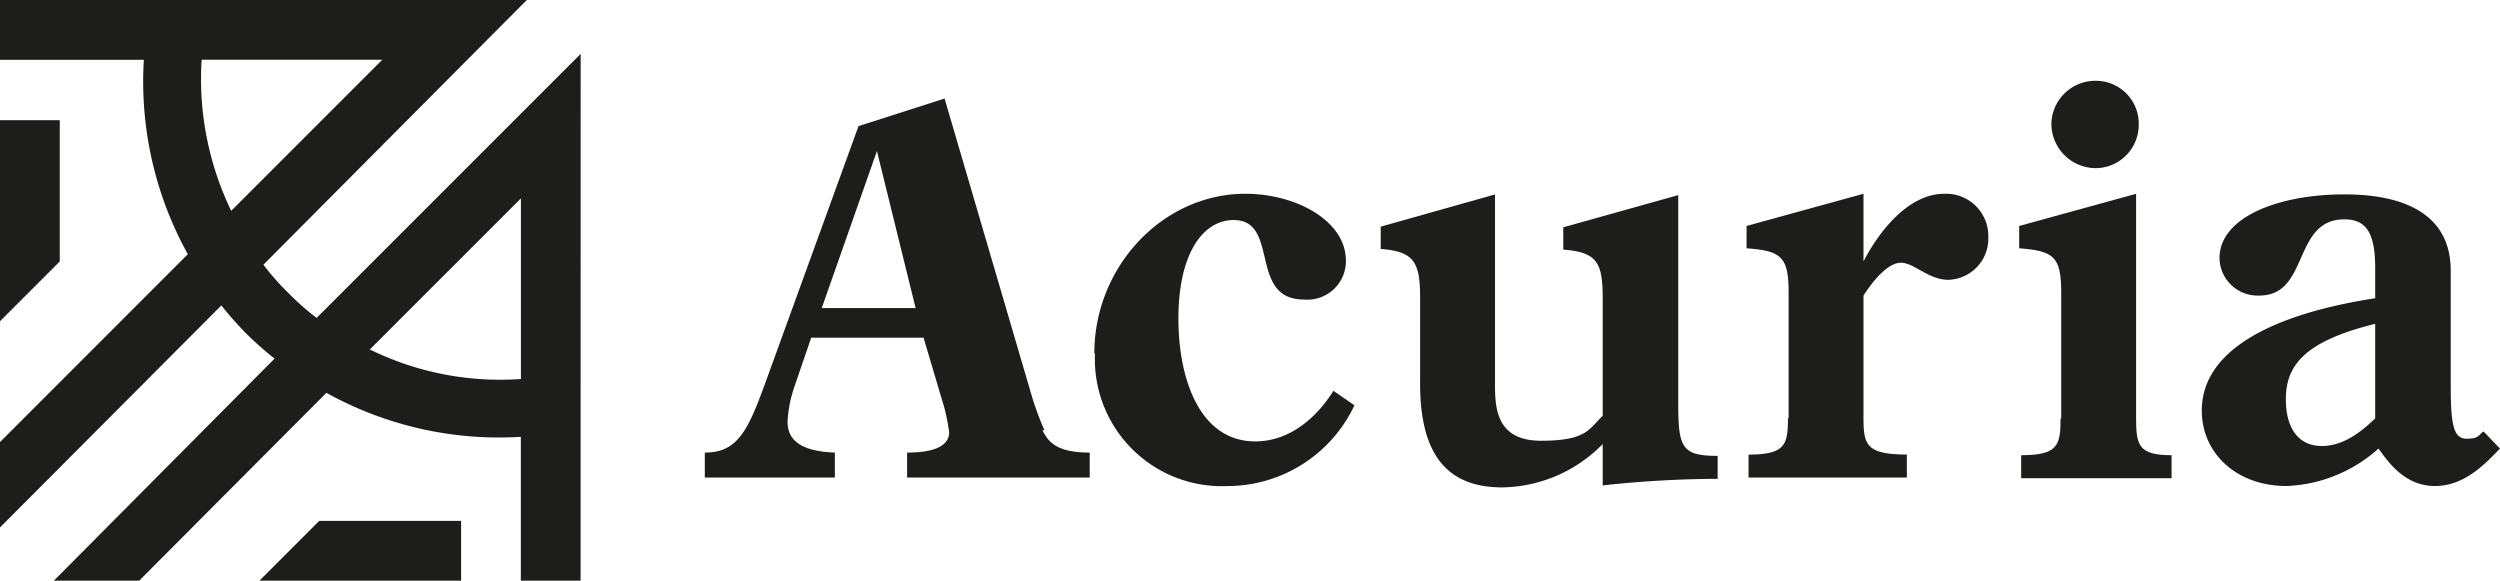 <svg xmlns="http://www.w3.org/2000/svg" width="185" height="42.969" viewBox="0 0 185 42.969"><path d="M54.422,79.3h-10.5L39.5,83.723H54.422Z" transform="translate(-20.3 -40.754)" fill="#1d1d1b"></path><path d="M42.969,3.986l-19.54,19.54a18.925,18.925,0,0,1-2.09-1.847,18.356,18.356,0,0,1-1.847-2.09L38.983,0H0V4.423H10.645A26.344,26.344,0,0,0,13.9,18.811L0,32.713v6.319L16.381,22.6a25.745,25.745,0,0,0,1.847,2.09,24.71,24.71,0,0,0,2.09,1.847L3.986,42.969H10.3l13.853-13.9a26.344,26.344,0,0,0,14.388,3.257V42.969h4.423ZM17.11,15.6a22.391,22.391,0,0,1-2.187-11.18H28.29ZM38.546,28.047a21.878,21.878,0,0,1-11.18-2.187l11.18-11.18Z" fill="#1d1d1b"></path><path d="M4.423,28.751V18.3H0V33.174Z" transform="translate(0 -9.405)" fill="#1d1d1b"></path><g transform="translate(52.156 5.979)"><g transform="translate(28.824 8.36)"><path d="M166.6,41.312c0-6.416,5.055-11.812,11.18-11.812,3.743,0,7.437,1.993,7.437,4.958a2.851,2.851,0,0,1-3.111,2.868c-4.132,0-1.75-5.882-5.2-5.882-2.236,0-4.083,2.43-4.083,7.291,0,4.52,1.6,9.09,5.687,9.09,2.576,0,4.569-1.8,5.784-3.743l1.555,1.069a10.4,10.4,0,0,1-9.43,5.979,9.4,9.4,0,0,1-9.77-9.819Z" transform="translate(-166.6 -29.5)" fill="#1d1d1b"></path><path d="M213.116,43.5V37.28c0-2.673-.437-3.451-2.916-3.646V31.982l8.458-2.382V43.55c0,1.7,0,4.277,3.4,4.277s3.548-.875,4.569-1.847V37.329c0-2.673-.389-3.451-2.916-3.646V32.03l8.506-2.382V45.106c0,3.257.292,3.84,2.916,3.84v1.7a80.093,80.093,0,0,0-8.506.486V48.071a10.614,10.614,0,0,1-7.437,3.208c-3.84,0-6.076-2.139-6.076-7.68Z" transform="translate(-189.007 -29.551)" fill="#1d1d1b"></path><path d="M269.011,46.124V36.791c0-2.673-.583-3.062-3.111-3.257V31.882l8.652-2.382v5.007c1.021-1.993,3.208-5.007,5.979-5.007a3.128,3.128,0,0,1,3.257,3.208,3.052,3.052,0,0,1-2.965,3.159c-1.458,0-2.528-1.264-3.5-1.264-.924,0-1.993,1.215-2.771,2.43v9.041c0,1.993.194,2.722,3.208,2.722v1.7H266.046V48.8c2.722,0,2.916-.729,2.916-2.722Z" transform="translate(-217.633 -29.5)" fill="#1d1d1b"></path><path d="M310.511,46.124V36.791c0-2.673-.583-3.062-3.111-3.257V31.882l8.652-2.382V46.124c0,1.993.194,2.722,2.625,2.722v1.7H307.546v-1.7c2.722,0,2.916-.729,2.916-2.722Z" transform="translate(-238.961 -29.5)" fill="#1d1d1b"></path><path d="M335.2,45.592c0-4.375,5.007-7.1,12.832-8.312V35.044c0-2.625-.68-3.6-2.285-3.6-3.84,0-2.576,5.638-6.27,5.638a2.818,2.818,0,0,1-2.965-2.771c0-3.014,4.326-4.715,9.235-4.715,5.152,0,7.874,1.944,7.874,5.638v8.409c0,2.965.194,4.034,1.167,4.034s.875-.292,1.264-.535l1.215,1.264c-1.167,1.215-2.673,2.771-4.812,2.771-2.285,0-3.5-1.847-4.18-2.771a10.789,10.789,0,0,1-6.805,2.771C337.825,51.182,335.2,48.8,335.2,45.592Zm12.832.535V39.176c-5.347,1.312-6.611,3.159-6.611,5.59,0,1.993.826,3.451,2.673,3.451s3.305-1.458,3.937-2.042Z" transform="translate(-253.248 -29.551)" fill="#1d1d1b"></path></g><path d="M132.43,39.547a24.16,24.16,0,0,1-.875-2.333L125.042,15l-6.368,2.042-6.951,19.151c-1.264,3.451-2.042,5.007-4.423,5.007v1.847h9.624V41.2c-2.673-.1-3.5-1.021-3.5-2.285a9.317,9.317,0,0,1,.535-2.673l1.215-3.548h8.312l1.312,4.423a14.223,14.223,0,0,1,.583,2.576c0,.729-.583,1.507-3.111,1.507v1.847h13.513V41.2c-2.43,0-3.062-.778-3.5-1.653Zm-12.2-9.041h-4.277l4.083-11.617L122.9,30.506h-2.625Z" transform="translate(-107.3 -13.688)" fill="#1d1d1b"></path><path d="M312.3,15.508a3.255,3.255,0,0,1,3.305-3.208,3.163,3.163,0,0,1,3.159,3.208,3.206,3.206,0,0,1-3.159,3.257A3.3,3.3,0,0,1,312.3,15.508Z" transform="translate(-212.655 -12.3)" fill="#1d1d1b"></path></g></svg>
